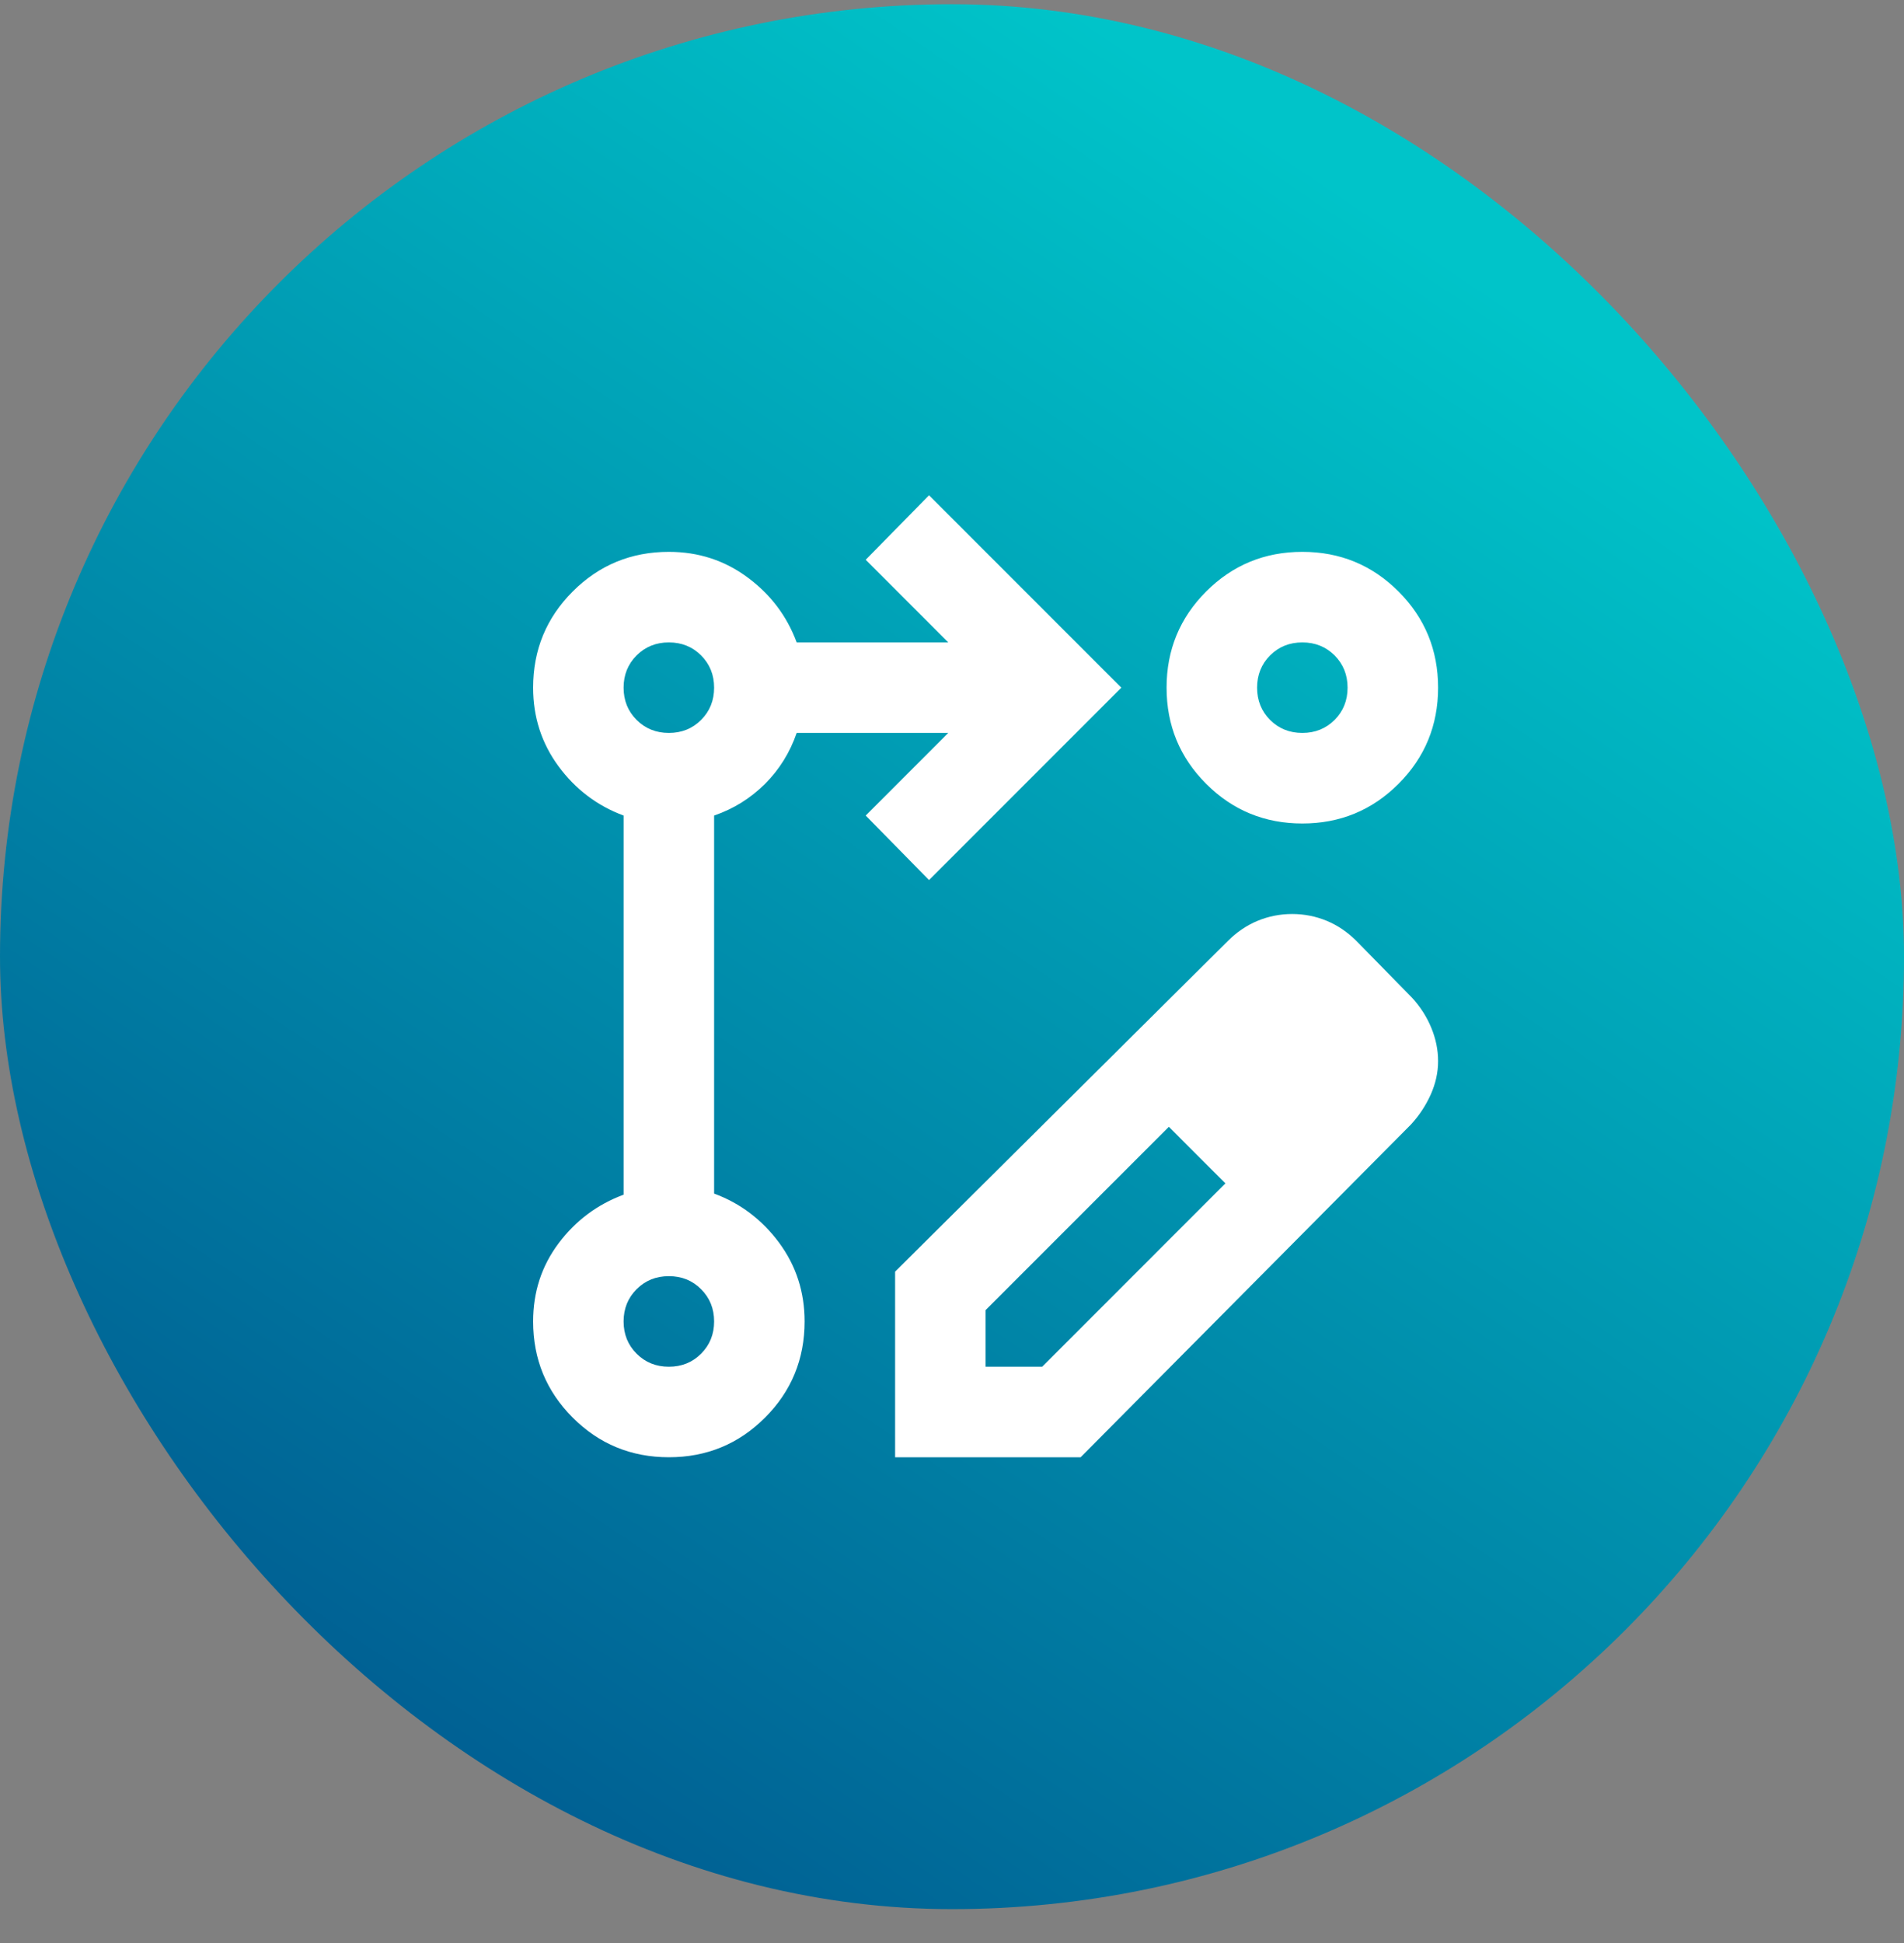 <?xml version="1.0" encoding="UTF-8"?>
<svg width="50px" height="51px" viewBox="0 0 50 51" version="1.1" xmlns="http://www.w3.org/2000/svg" xmlns:xlink="http://www.w3.org/1999/xlink">
    <rect x="0" y="0" width="50" height="51" fill="#808080" stroke="none"/>
    <title>Group 34</title>
    <defs>
        <linearGradient x1="81.094%" y1="17.222%" x2="26.621%" y2="98.008%" id="linearGradient-1">
            <stop stop-color="#00C4C9" offset="0%"></stop>
            <stop stop-color="#005C91" offset="100%"></stop>
        </linearGradient>
    </defs>
    <g id="Copy-updates_Jun-1,-2020" stroke="none" stroke-width="1" fill="none" fill-rule="evenodd">
        <g id="2-copy-17" transform="translate(-192, -3716)">
            <g id="Page"></g>
            <g id="Group-34" transform="translate(192, 3716.111)">
                <rect id="Rectangle-Copy-11" fill="url(#linearGradient-1)" x="0" y="0" width="50" height="50" rx="25"></rect>
                <g id="rebase_edit_24dp_5F6368_FILL0_wght400_GRAD0_opsz24" transform="translate(14, 12.889)" fill="#FFFFFF" fill-rule="nonzero">
                    <path d="M9.506,25.25 L9.506,20.378 L18.239,11.704 C18.477,11.466 18.739,11.288 19.027,11.169 C19.314,11.051 19.616,10.991 19.933,10.991 C20.25,10.991 20.552,11.051 20.839,11.169 C21.126,11.288 21.388,11.466 21.626,11.704 L23.081,13.189 C23.299,13.427 23.468,13.689 23.586,13.977 C23.705,14.264 23.765,14.556 23.765,14.853 C23.765,15.15 23.7,15.442 23.572,15.729 C23.443,16.016 23.27,16.279 23.052,16.516 L14.378,25.25 L9.506,25.25 Z M21.299,14.912 L19.814,13.457 L21.299,14.912 Z M11.882,22.874 L13.368,22.874 L18.18,18.061 L17.437,17.319 L16.695,16.576 L11.882,21.388 L11.882,22.874 Z M17.437,17.319 L16.695,16.576 L17.437,17.319 L18.18,18.061 L17.437,17.319 Z M10.397,10.1 L8.734,8.407 L10.902,6.238 L6.921,6.238 C6.743,6.753 6.466,7.199 6.09,7.575 C5.713,7.951 5.268,8.229 4.753,8.407 L4.753,18.329 C5.446,18.586 6.015,19.017 6.461,19.621 C6.907,20.225 7.129,20.913 7.129,21.685 C7.129,22.675 6.783,23.517 6.09,24.21 C5.397,24.903 4.555,25.25 3.565,25.25 C2.575,25.25 1.733,24.903 1.04,24.21 C0.347,23.517 0,22.675 0,21.685 C0,20.913 0.223,20.23 0.668,19.636 C1.114,19.041 1.683,18.616 2.376,18.358 L2.376,8.407 C1.683,8.149 1.114,7.719 0.668,7.115 C0.223,6.511 0,5.822 0,5.05 C0,4.06 0.347,3.218 1.04,2.525 C1.733,1.832 2.575,1.485 3.565,1.485 C4.337,1.485 5.025,1.708 5.629,2.154 C6.233,2.599 6.664,3.169 6.921,3.862 L10.902,3.862 L8.734,1.693 L10.397,0 L15.447,5.05 L10.397,10.1 Z M20.2,1.485 C21.19,1.485 22.032,1.832 22.725,2.525 C23.418,3.218 23.765,4.06 23.765,5.05 C23.765,6.04 23.418,6.882 22.725,7.575 C22.032,8.268 21.19,8.615 20.2,8.615 C19.21,8.615 18.368,8.268 17.675,7.575 C16.982,6.882 16.635,6.04 16.635,5.05 C16.635,4.06 16.982,3.218 17.675,2.525 C18.368,1.832 19.21,1.485 20.2,1.485 Z M3.565,22.874 C3.901,22.874 4.184,22.76 4.411,22.532 C4.639,22.304 4.753,22.022 4.753,21.685 C4.753,21.349 4.639,21.066 4.411,20.839 C4.184,20.611 3.901,20.497 3.565,20.497 C3.228,20.497 2.946,20.611 2.718,20.839 C2.49,21.066 2.376,21.349 2.376,21.685 C2.376,22.022 2.49,22.304 2.718,22.532 C2.946,22.76 3.228,22.874 3.565,22.874 Z M3.565,6.238 C3.901,6.238 4.184,6.124 4.411,5.897 C4.639,5.669 4.753,5.387 4.753,5.05 C4.753,4.713 4.639,4.431 4.411,4.203 C4.184,3.976 3.901,3.862 3.565,3.862 C3.228,3.862 2.946,3.976 2.718,4.203 C2.49,4.431 2.376,4.713 2.376,5.05 C2.376,5.387 2.49,5.669 2.718,5.897 C2.946,6.124 3.228,6.238 3.565,6.238 Z M20.2,6.238 C20.537,6.238 20.819,6.124 21.047,5.897 C21.274,5.669 21.388,5.387 21.388,5.05 C21.388,4.713 21.274,4.431 21.047,4.203 C20.819,3.976 20.537,3.862 20.2,3.862 C19.863,3.862 19.581,3.976 19.353,4.203 C19.126,4.431 19.012,4.713 19.012,5.05 C19.012,5.387 19.126,5.669 19.353,5.897 C19.581,6.124 19.863,6.238 20.2,6.238 Z" id="Shape"></path>
                </g>
            </g>
        </g>
    </g>
</svg>